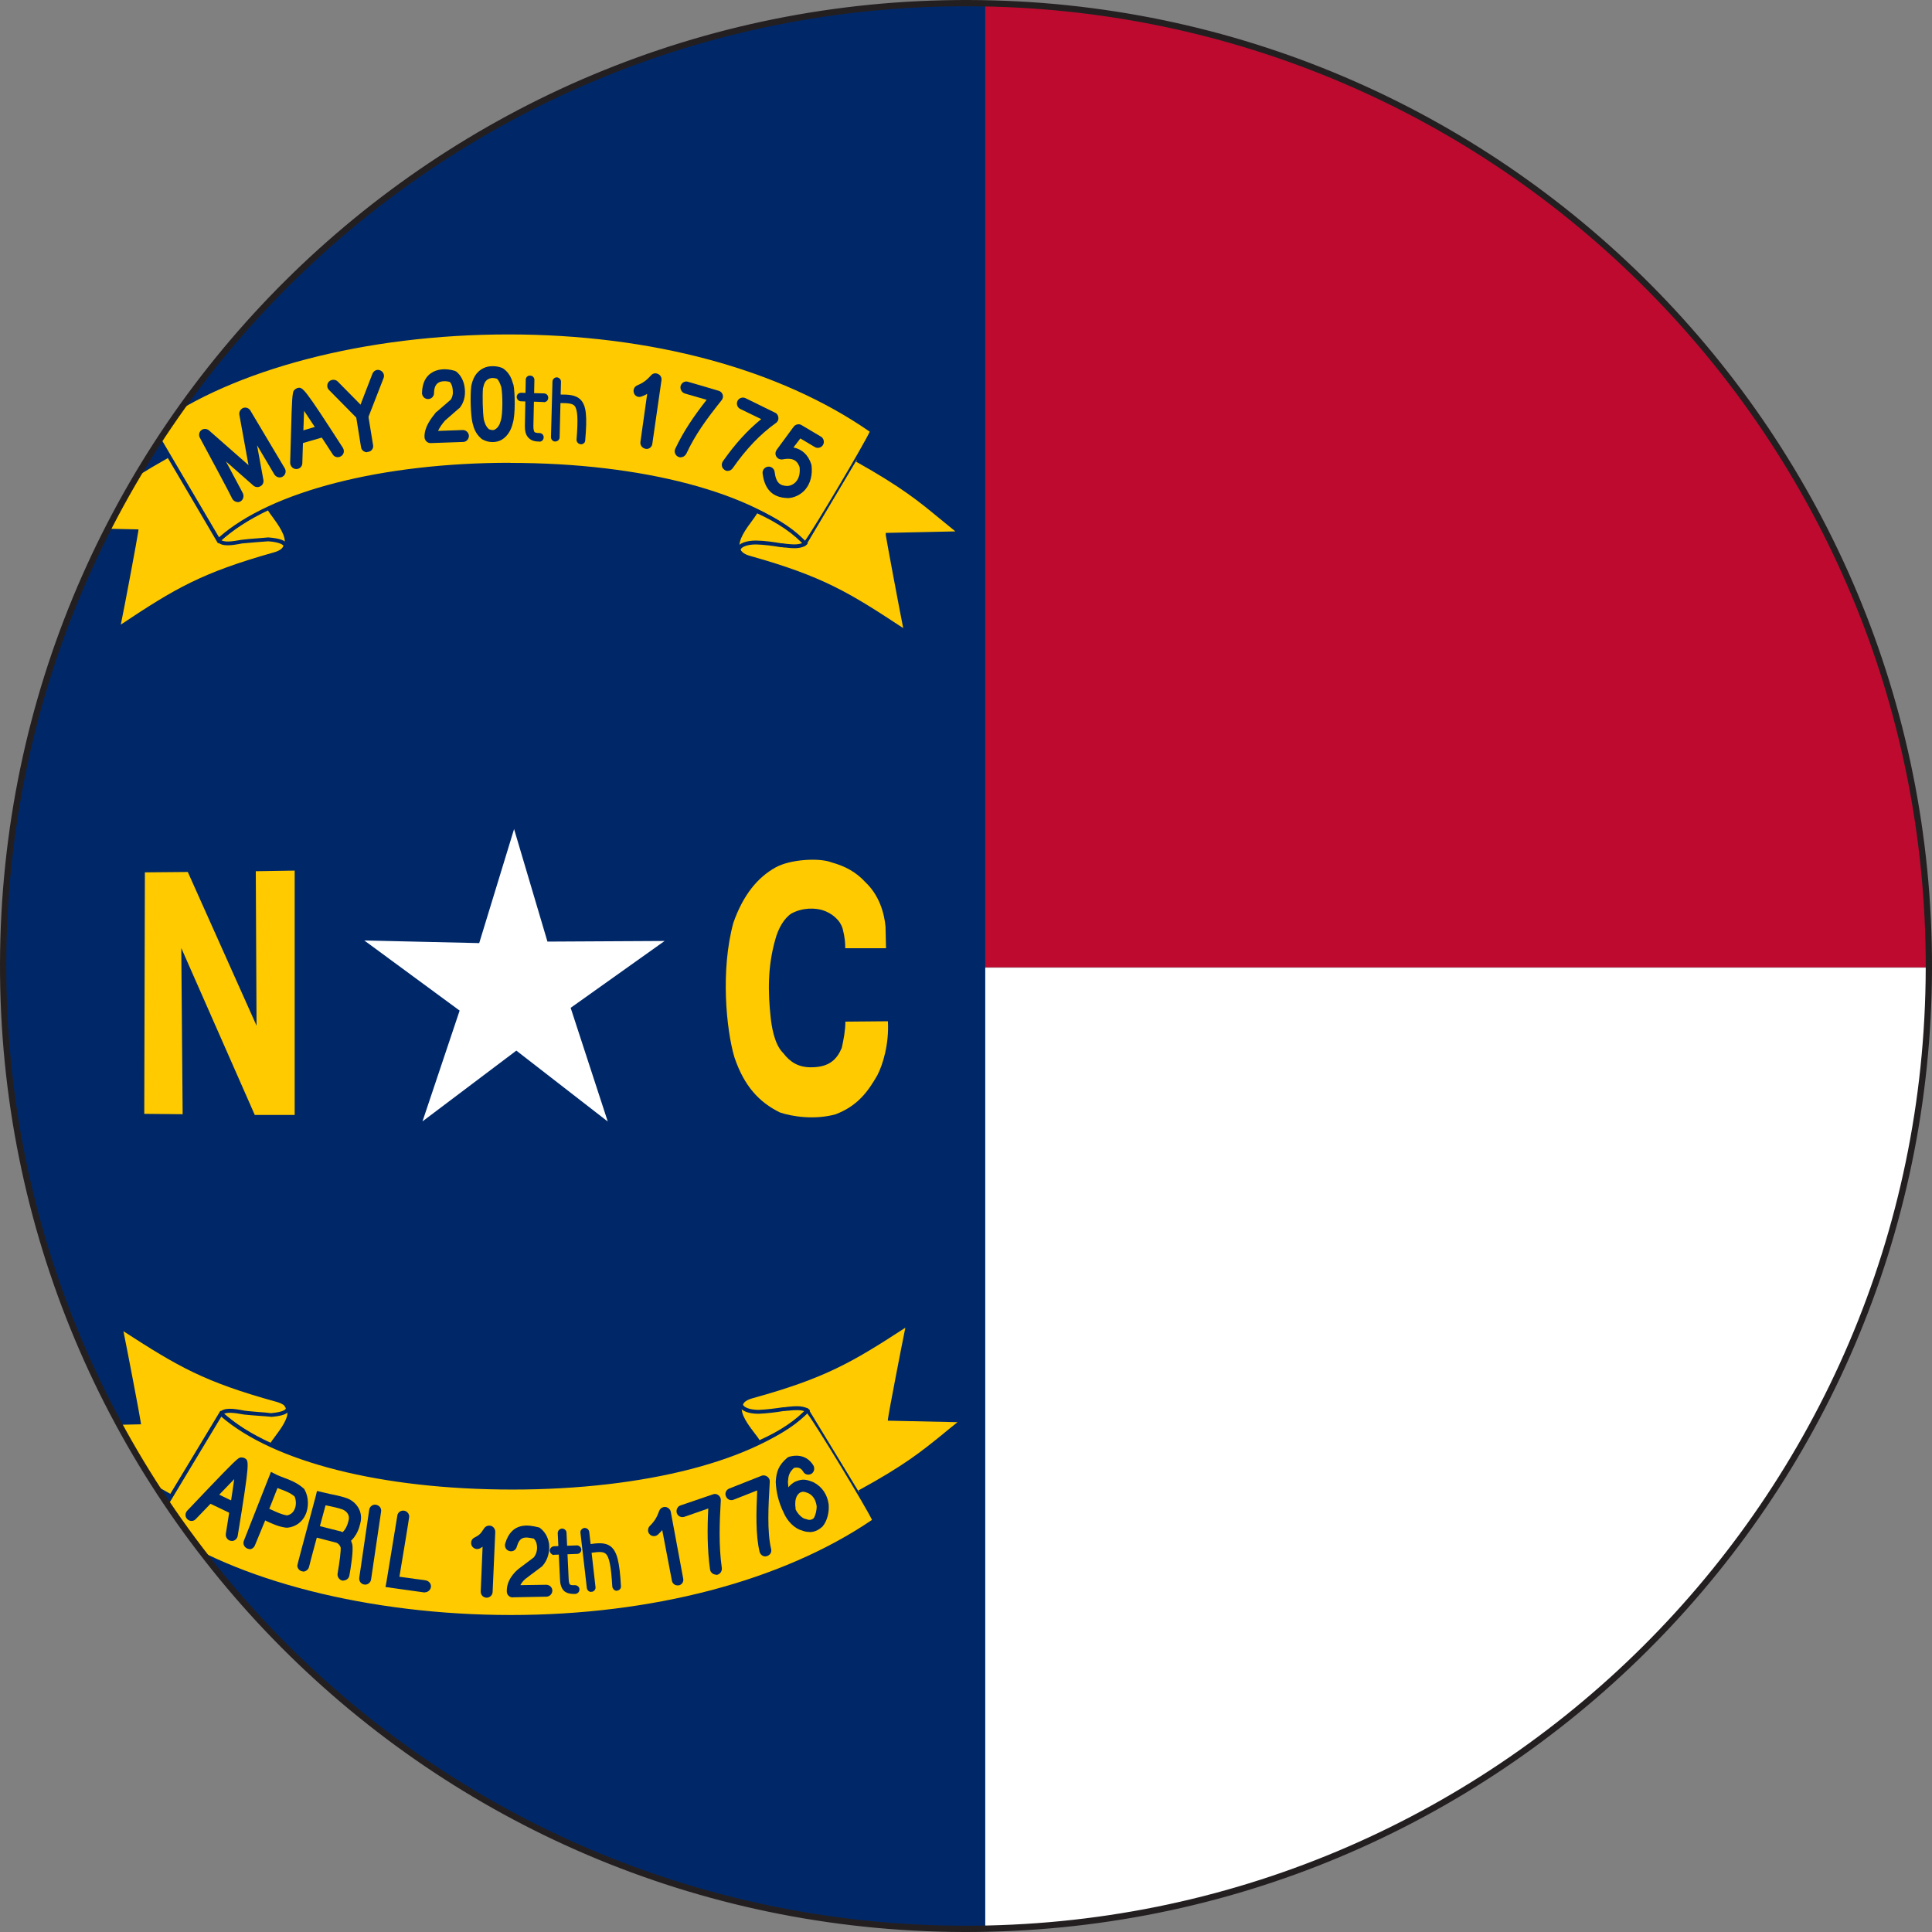 <?xml version="1.0" encoding="UTF-8"?><svg id="Layer_1" xmlns="http://www.w3.org/2000/svg" xmlns:xlink="http://www.w3.org/1999/xlink" viewBox="0 0 154.01 154.01"><rect x="0" y="0" width="154.01" height="154.01" fill="#808080" stroke="none"/><defs><style>.cls-1{clip-path:url(#clippath);}.cls-2{fill:#bf0a30;}.cls-2,.cls-3,.cls-4,.cls-5{stroke-width:0px;}.cls-3{fill:#fff;}.cls-4{fill:#ffca00;}.cls-5{fill:#002868;}.cls-6{fill:none;stroke:#231f20;stroke-miterlimit:10;stroke-width:.5px;}</style><clipPath id="clippath"><path class="cls-6" d="m153.76,77.23c-.12,42.39-34.59,76.65-76.97,76.53C34.39,153.63.13,119.17.25,76.78.38,34.39,34.85.13,77.23.25c42.39.12,76.65,34.59,76.53,76.98Z"/></clipPath></defs><g class="cls-1"><rect id="rect172" class="cls-2" x="-.39" y=".41" width="155.03" height="76.7"/><rect id="rect603" class="cls-3" x="-.39" y="77.14" width="155.03" height="76.62"/><rect id="rect170" class="cls-5" x="-.39" y=".4" width="78.93" height="153.36"/><g id="path607"><path class="cls-4" d="m13.32,36.39c-4.8,2.66-5.66,3.79-8.29,5.84l5.83.12c-.07.53-1.34,7.29-1.46,7.77,4.38-2.91,6.46-4.26,12.45-5.94,2.38-.65-.18-3.08-.42-3.71-1.63.74-2.89,1.61-4.09,2.68l-4.01-6.76Z"/><path class="cls-5" d="m9.15,50.47l.1-.39c.13-.46,1.24-6.41,1.43-7.59l-6.09-.12.35-.26c.61-.48,1.13-.91,1.63-1.33,1.6-1.33,2.99-2.49,6.68-4.53l.14.26c-3.64,2.05-5.02,3.19-6.63,4.51-.4.33-.82.68-1.29,1.06l5.57.12-.02.17c-.06.47-1.07,5.89-1.39,7.42,4.31-2.87,6.43-4.13,12.18-5.75.47-.12.76-.34.85-.62.22-.64-.49-1.59-.95-2.23-.16-.2-.28-.39-.37-.53-1.44.66-2.64,1.46-3.91,2.58l-.2-.23c1.33-1.18,2.59-2.01,4.11-2.7l.16-.07.05.15c.05.12.21.35.41.6.53.73,1.26,1.73.98,2.51-.12.39-.49.66-1.06.82-5.86,1.65-7.91,2.92-12.41,5.92l-.33.22Z"/></g><g id="path628"><path class="cls-4" d="m17.42,43.09c8.92-8.19,38.5-7.99,46.75.26.27-.1,5.59-9.09,5.33-8.99-16.17-11.33-45.15-9.39-57.31-.45l.15.54,5.09,8.65Z"/><path class="cls-5" d="m64.13,43.51l-.08-.07c-3.84-3.86-12.81-6.24-23.38-6.24s-19.12,2.29-23.15,5.99l-.14.13-5.2-8.86-.17-.63.09-.07c6.22-4.57,17.11-7.42,28.42-7.42s21.79,2.79,29.02,7.84h.09v.14c.08.31-5.1,9.03-5.42,9.15l-.09.03Zm-23.46-6.61c10.55,0,19.53,2.38,23.49,6.22.7-.93,4.76-7.78,5.17-8.71-7.19-4.99-17.4-7.75-28.8-7.75s-21.98,2.79-28.17,7.3l.12.41,4.98,8.46c4.16-3.67,13.01-5.94,23.22-5.94Z"/></g><g id="path613"><path class="cls-5" d="m18.95,40.02c-.18,0-.37-.12-.45-.29-.09-.22-1.58-3.01-2.57-4.84-.11-.2-.06-.46.12-.6.18-.14.43-.13.61.02l3.15,2.77-.73-4.02c-.04-.23.1-.45.3-.54.23-.08.46.01.58.21l2.74,4.6c.14.23.06.52-.16.66-.23.14-.52.06-.67-.17l-1.38-2.33.51,2.78c.03.2-.06.4-.24.49-.18.11-.41.08-.56-.05l-2.19-1.93c1.33,2.48,1.36,2.56,1.36,2.56.11.28-.02.56-.26.66-.06.02-.12.03-.17.03Z"/></g><g id="path618"><path class="cls-5" d="m34.32,35.32c-.25,0-.46-.2-.48-.46-.03-.81.51-1.48.9-1.98.03-.03.04-.05.08-.06l1.1-.95c.15-.2.21-.49.17-.8-.02-.28-.12-.51-.23-.62-.3-.09-.71-.1-.96.09-.18.13-.3.4-.3.79,0,.27-.21.48-.48.48-.27,0-.48-.22-.48-.49.02-.89.38-1.34.7-1.56.48-.35,1.19-.42,1.91-.2.05.02.11.05.11.05.38.29.64.8.69,1.36.07.6-.08,1.16-.42,1.56-.02.01-.05.03-.05.03l-1.1.96c-.22.25-.43.54-.56.83l1.96-.07c.25-.01.48.19.5.45,0,.28-.2.49-.45.5l-2.58.09h-.02Z"/></g><g id="path621"><path class="cls-5" d="m39.25,35.24c-.28,0-.56-.08-.81-.22-.04-.01-.05-.04-.08-.06-.46-.4-.59-.83-.7-1.27-.15-.67-.18-2.18-.1-2.84v-.05c.12-.56.32-1.13,1-1.46.37-.19,1.01-.21,1.49,0,0,0,.08.04.1.06.46.34.64.79.76,1.23,0,0,0,.02.02.03.13.67.16,2.42-.06,3.1-.14.58-.45,1.04-.87,1.29-.18.11-.44.19-.72.19Zm-.3-1.04c.3.14.47.07.53.02.21-.12.36-.37.45-.72.15-.49.15-2.05.03-2.64-.11-.34-.2-.53-.34-.67-.11-.03-.23-.06-.34-.06-.15,0-.26.05-.3.06-.28.14-.38.31-.48.77-.05.59-.02,1.96.07,2.49.1.38.19.56.38.74Z"/></g><g id="path629"><path class="cls-5" d="m51.53,35.78h-.05c-.29-.05-.46-.29-.43-.54l.54-3.84c-.13.08-.27.14-.43.2-.24.11-.53,0-.62-.25-.1-.25.01-.53.26-.63.45-.19.75-.41,1.09-.79.14-.17.36-.22.56-.12.19.08.31.28.28.5l-.73,5.07c-.03.24-.23.41-.47.41Z"/></g><g id="path630"><path class="cls-5" d="m54.27,36.46c-.08,0-.14-.01-.21-.05-.23-.11-.35-.4-.23-.64.67-1.41,1.46-2.57,2.5-3.9-1.72-.49-1.76-.51-1.76-.51-.26-.1-.39-.39-.3-.64.1-.24.36-.37.59-.28.13.03,1.51.44,2.42.71.16.04.28.16.33.31.05.14.02.32-.09.45-1.23,1.54-2.1,2.74-2.81,4.26-.1.18-.26.28-.44.28Z"/></g><g id="path631"><path class="cls-5" d="m58.01,37.54c-.1,0-.2-.03-.26-.09-.23-.15-.27-.45-.13-.67.95-1.36,1.94-2.46,3.06-3.37l-1.67-.81c-.24-.12-.33-.4-.22-.64.12-.24.41-.33.64-.22l2.36,1.16c.16.07.24.22.26.39.02.16-.05.33-.2.43-1.26.9-2.38,2.08-3.44,3.6-.1.14-.25.22-.4.22Z"/></g><g id="path632"><path class="cls-5" d="m62.76,39.7c-1.16-.03-1.81-.68-1.97-1.96-.03-.27.16-.5.43-.54.25-.03.5.15.53.42.11.91.46,1.1,1.01,1.12.26-.01.52-.14.7-.35.24-.28.33-.67.28-1.15-.15-.43-.43-.8-1.35-.62-.19.03-.4-.05-.5-.22-.11-.17-.09-.37.02-.54l1.36-1.85c.15-.19.43-.25.63-.12l1.53.91c.23.13.31.43.18.66-.13.23-.43.31-.65.18l-1.16-.69-.55.72c.7.14,1.18.6,1.42,1.34l.02.08c.09.76-.08,1.44-.5,1.94-.36.41-.89.67-1.43.68Z"/></g><g id="path614"><path class="cls-5" d="m23.61,37.39h-.01c-.25-.01-.47-.23-.47-.51.11-3.85.13-5.08.22-5.52h0c0-.07.04-.13.05-.19l.08-.1c.07-.06.15-.11.23-.14.43-.09.48-.1,3.63,4.78.13.23.08.52-.16.66-.21.14-.52.08-.65-.14-.71-1.1-1.66-2.54-2.29-3.48-.05,1.17-.1,2.93-.14,4.17,0,.26-.21.47-.48.47Z"/></g><g id="path615"><path class="cls-5" d="m23.71,35.43c-.22,0-.39-.14-.47-.34-.07-.26.08-.53.32-.6l2.09-.62c.26-.07.53.08.6.33.07.26-.07.52-.32.6l-2.09.61c-.05.03-.09.03-.14.03Z"/></g><path id="path678" class="cls-4" d="m11.49,88.79l3.07.03-.11-13.25,5.86,13.31h3.18v-19.48l-3.1.05.06,12.31-5.48-12.25-3.42.03-.05,19.24Z"/><path id="path680" class="cls-4" d="m67.37,75.59h3.26l-.04-1.72c-.1-1.1-.51-2.51-1.6-3.54-.74-.81-1.6-1.28-2.72-1.59-.95-.37-3.27-.25-4.45.41-1.4.78-2.57,2.16-3.36,4.41-1.03,3.77-.57,8.5.08,10.71.79,2.35,2.01,3.61,3.63,4.41,1.01.34,2.78.6,4.43.15,1.8-.68,2.62-1.87,3.34-3.12.44-.85.94-2.49.84-4.3l-3.39.03c0,.67-.14,1.44-.29,2.1-.4.92-.99,1.54-2.46,1.54-.98,0-1.65-.4-2.21-1.14-.75-.72-.94-2.33-.99-2.79-.23-2.06-.25-4.1.36-6.25.23-.87.68-1.67,1.27-2.07.96-.52,1.94-.44,2.49-.28.74.23,1.42.78,1.62,1.51.17.68.2,1.09.2,1.54Z"/><path id="polygon693" class="cls-3" d="m48.47,89.42l-7.31-5.67-7.48,5.64,2.96-8.83-7.6-5.59,9.16.21,2.78-9.09,2.66,8.97,9.34-.05-7.49,5.33,2.96,9.07Z"/><g id="path679"><path class="cls-5" d="m22.72,43.91l-.23-.2c.05-.06.12-.16.09-.23,0,0-.18-.26-1.2-.33-.25.02-.59.05-.93.07-.39.03-.79.07-1.15.1-.87.17-1.58.27-1.96-.12l.21-.21c.28.28.91.18,1.71.04.37-.05.77-.08,1.16-.11.34-.03.68-.05.96-.08.91.07,1.38.24,1.5.53.06.17.01.35-.16.54Z"/></g><g id="path685"><path class="cls-4" d="m68.3,36.67c4.8,2.68,5.66,3.8,8.28,5.84l-5.82.12c.08.55,1.34,7.3,1.46,7.77-4.38-2.91-6.46-4.25-12.44-5.94-2.38-.66.27-3.12.51-3.76,1.63.74,3,1.61,3.99,2.72l4.02-6.77Z"/><path class="cls-5" d="m72.47,50.76l-.33-.22c-4.5-2.99-6.55-4.26-12.41-5.91-.57-.15-.91-.43-1.05-.81-.27-.79.5-1.8,1.05-2.54.19-.26.37-.5.41-.62l.07-.14.14.07c1.8.81,3.13,1.71,4.04,2.75l-.22.2c-.87-.98-2.12-1.84-3.81-2.62-.08.14-.22.33-.37.54-.49.66-1.22,1.63-1,2.26.09.28.37.48.83.6,5.75,1.62,7.86,2.9,12.18,5.75-.31-1.53-1.32-6.95-1.39-7.41v-.18s5.55-.12,5.55-.12c-.46-.37-.89-.73-1.3-1.06-1.6-1.32-2.98-2.46-6.62-4.5l.15-.28c3.67,2.07,5.07,3.21,6.68,4.55.49.41,1.01.83,1.63,1.33l.34.26-6.09.12c.21,1.17,1.33,7.13,1.44,7.59l.1.37Z"/></g><g id="path690"><path class="cls-5" d="m58.91,44.2c-.16-.15-.22-.34-.16-.53.16-.35.7-.58,1.52-.58.7.01,1.4.12,2.02.22h.08c.09.01.2.03.29.04.52.05.98.1,1.39-.1l.12.28c-.48.23-.98.18-1.54.12-.1,0-.19-.01-.29-.03h-.09c-.6-.1-1.3-.2-1.98-.22-.73,0-1.15.21-1.22.39-.01.02-.04.09.06.2l-.2.22Z"/></g><g id="path622"><path class="cls-5" d="m43.36,32.05h-.01s-.9-.04-1.81-.06c-.19,0-.35-.16-.35-.35s.16-.33.35-.33h0c.93.02,1.83.05,1.83.05.2.01.35.17.33.37,0,.18-.16.33-.34.33Z"/></g><g id="path624"><path class="cls-5" d="m44.27,35.2h0c-.19,0-.35-.16-.35-.35l.12-4.43c0-.18.16-.34.34-.34.19.01.34.16.34.35l-.11,4.43c0,.18-.15.33-.34.33Z"/></g><g id="path627"><path class="cls-5" d="m46.3,35.41h-.01c-.2-.02-.34-.18-.33-.37.13-1.64.09-2.41-.17-2.7-.18-.18-.5-.21-1.17-.21h0c-.19,0-.34-.15-.34-.33s.15-.34.34-.35c.64,0,1.27,0,1.68.43.43.47.52,1.27.35,3.23,0,.18-.17.31-.35.31Z"/></g><g id="path661"><path class="cls-5" d="m43.01,35.2c-.29,0-.63-.04-.87-.29-.27-.26-.3-.65-.3-.96l.07-3.68c0-.19.16-.34.34-.33.2,0,.35.15.35.35l-.08,3.68c0,.32.06.43.09.47.03.03.13.08.39.08.19,0,.34.15.34.34s-.15.35-.34.35Z"/></g><g id="path616"><path class="cls-5" d="m29.26,36.05c-.23,0-.45-.17-.48-.4l-.38-2.36-2.17-2.2c-.19-.18-.19-.49,0-.68.19-.18.51-.18.69,0l2.27,2.3c.08.08.11.16.14.26l.41,2.51c.05.26-.13.51-.39.54,0,0-.06.01-.08.01Z"/></g><g id="path617"><path class="cls-5" d="m28.89,33.65s-.11-.01-.17-.03c-.25-.09-.36-.37-.27-.62l1.24-3.21c.11-.25.36-.37.61-.27.25.1.37.37.28.61l-1.25,3.21c-.07.19-.25.31-.45.31Z"/></g><g id="path671"><path class="cls-4" d="m13.51,119.24c-4.8-2.62-5.66-3.71-8.29-5.72l5.83-.12c-.08-.54-1.35-7.14-1.46-7.6,4.38,2.85,6.46,4.15,12.44,5.8,2.38.65-.18,3-.43,3.63-1.63-.71-2.88-1.57-4.09-2.61l-4.01,6.61Z"/><path class="cls-5" d="m13.45,119.38c-3.68-2.01-5.08-3.13-6.69-4.44-.5-.4-1-.82-1.62-1.29l-.34-.28,6.08-.12c-.2-1.16-1.31-6.96-1.43-7.41l-.09-.38.33.21c4.5,2.93,6.55,4.18,12.41,5.79.57.16.93.43,1.06.81.26.77-.46,1.74-.99,2.44-.18.26-.35.47-.41.6l-.05.14-.14-.07c-1.52-.68-2.8-1.48-4.12-2.64l.2-.23c1.26,1.1,2.46,1.88,3.9,2.53.09-.14.21-.31.37-.52.46-.62,1.17-1.55.96-2.17-.09-.28-.39-.48-.87-.61-5.74-1.58-7.84-2.82-12.17-5.62.31,1.51,1.32,6.8,1.38,7.26l.02.16-5.55.12c.46.37.88.71,1.28,1.03,1.61,1.29,2.99,2.41,6.64,4.41l-.14.27Z"/></g><g id="path683"><path class="cls-4" d="m17.6,112.69c8.94,8,38.52,7.81,46.75-.26.27.1,5.6,8.89,5.33,8.79-16.19,11.08-45.15,9.18-57.32.44l.15-.52,5.08-8.45Z"/><path class="cls-5" d="m40.72,129.05c-11.32,0-22.22-2.78-28.44-7.25l-.08-.07.19-.66,5.18-8.61.14.12c4.03,3.61,12.91,5.86,23.15,5.86s19.54-2.34,23.39-6.1l.07-.07.08.03c.31.11,5.49,8.65,5.44,8.95l-.03.14h-.08c-7.24,4.95-17.54,7.67-29.02,7.67Zm-28.17-7.45c6.18,4.41,16.96,7.14,28.17,7.14s21.61-2.7,28.79-7.58c-.41-.91-4.46-7.6-5.17-8.5-3.96,3.76-12.94,6.08-23.48,6.08s-19.06-2.23-23.22-5.81l-4.99,8.29-.1.39Z"/></g><g id="path687"><path class="cls-5" d="m21.61,112.94c-.33-.03-.66-.06-1-.08-.39-.03-.79-.06-1.16-.1-.79-.14-1.44-.24-1.72.03l-.22-.22c.39-.39,1.09-.29,1.98-.12.34.05.74.07,1.13.11.34.02.68.05.98.09,1.02-.09,1.15-.3,1.17-.34.04-.07-.05-.16-.09-.22l.22-.2c.18.19.22.36.16.53-.12.3-.58.46-1.46.53Z"/></g><g id="path693"><path class="cls-4" d="m68.49,118.96c4.8-2.62,5.66-3.71,8.28-5.71l-5.82-.13c.06-.53,1.33-7.13,1.46-7.6-4.39,2.84-6.46,4.16-12.45,5.81-2.38.64.26,3.05.52,3.68,1.63-.72,3-1.57,3.98-2.66l4.02,6.61Z"/><path class="cls-5" d="m68.56,119.09l-.13-.28c3.65-1.99,5.02-3.11,6.62-4.4.4-.33.82-.68,1.28-1.04l-5.56-.12.02-.17c.05-.45,1.07-5.74,1.38-7.24-4.3,2.8-6.43,4.03-12.17,5.62-.46.12-.75.33-.84.6-.2.62.51,1.56,1,2.2.17.21.3.39.39.54,1.69-.76,2.93-1.61,3.8-2.57l.23.2c-.92,1.02-2.24,1.9-4.05,2.69l-.14.07-.06-.15c-.05-.12-.22-.35-.41-.6-.55-.73-1.3-1.71-1.05-2.49.14-.37.48-.64,1.05-.79,5.84-1.61,7.9-2.86,12.41-5.78l.31-.22-.09.38c-.12.45-1.23,6.25-1.43,7.42l6.08.12-.35.27c-.61.47-1.14.89-1.63,1.29-1.62,1.31-3.01,2.43-6.69,4.44Z"/></g><g id="path695"><path class="cls-5" d="m60.47,112.7c-.83,0-1.39-.24-1.52-.59-.07-.18-.01-.37.16-.53l.2.23c-.1.1-.08.17-.08.17.08.2.5.4,1.24.41.67-.03,1.36-.12,1.96-.21h.09c.11-.02.22-.03.31-.04.56-.05,1.04-.1,1.54.12l-.11.28c-.43-.18-.88-.14-1.4-.09-.1.01-.2.01-.3.03h-.09c-.61.1-1.3.19-2,.22Z"/></g><g id="path646"><path class="cls-5" d="m40.88,127.34c-.27,0-.48-.21-.48-.47-.03-.85.56-1.55,1.1-1.93l1.05-.79c.2-.25.3-.6.25-.95-.02-.23-.12-.43-.25-.55-.78-.17-1.13-.14-1.36.67-.08.26-.34.4-.59.32-.26-.07-.4-.33-.33-.59.52-1.79,1.94-1.47,2.61-1.31.06.01.12.03.12.03.44.31.69.77.77,1.31.07.64-.12,1.28-.51,1.73-.03.03-.05.05-.07.07l-1.11.83-.02.02c-.23.15-.45.37-.58.63l2.05-.03c.28,0,.49.2.5.46,0,.26-.21.49-.48.49l-2.67.05h0Z"/></g><g id="path657"><path class="cls-5" d="m38.79,127.36h0c-.28,0-.48-.24-.47-.5l.15-3.56c-.06.04-.13.08-.21.13-.23.12-.52.03-.65-.2-.12-.24-.04-.53.19-.65.42-.22.48-.27.8-.76.12-.17.34-.25.56-.18.19.07.32.26.32.48l-.21,4.78c-.01.26-.22.46-.48.46Z"/></g><g id="path676"><path class="cls-5" d="m33.88,126.94h-.07l-3.08-.43.09-.49c.05-.31.82-4.98.85-5.18.02-.24.23-.43.48-.42.26,0,.48.23.47.49,0,.08-.56,3.48-.78,4.78l2.1.29c.26.05.45.28.41.54-.04.24-.25.41-.48.41Z"/></g><g id="path675"><path class="cls-5" d="m29.11,126.32s-.04,0-.07-.01c-.26-.03-.44-.27-.4-.55l.79-5.4c.04-.28.29-.45.54-.41.27.05.45.28.41.54l-.8,5.42c-.04.24-.24.41-.48.41Z"/></g><g id="path672"><path class="cls-5" d="m19.89,123.48c-.06,0-.12-.01-.18-.04-.24-.1-.37-.37-.27-.62l2.16-5.49.47.24c.16.08.37.15.57.23.49.18,1.03.39,1.54.83l.06.05.04.07c.33.57.36,1.42.05,2.05-.28.56-.78.91-1.4.98h-.07s-.05,0-.05,0c-.63-.08-1.12-.32-1.62-.55-.02-.03-.05-.03-.05-.03l-.82,1.99c-.08.19-.25.31-.44.31Zm1.58-3.2s.08.03.08.03c.48.22.88.42,1.33.49.26-.05.46-.2.58-.44.19-.36.14-.81.02-1.07-.35-.3-.77-.45-1.18-.6-.05-.03-.12-.05-.18-.07l-.65,1.65Z"/></g><g id="path654"><path class="cls-5" d="m54.01,126.38c-.22,0-.41-.15-.45-.38l-.77-4.03c-.09.12-.22.23-.33.35-.19.18-.49.18-.67-.01-.18-.18-.17-.48,0-.66.37-.36.57-.68.76-1.21.08-.2.27-.33.5-.31.19.02.38.18.42.38l.99,5.32c.06.26-.11.51-.36.55-.04,0-.07,0-.1,0Z"/></g><g id="path655"><path class="cls-5" d="m57.07,125.52c-.23,0-.44-.18-.47-.41-.23-1.62-.22-3.33-.14-4.86-1.87.66-1.91.66-1.93.67-.27.07-.52-.08-.59-.34-.05-.25.08-.51.32-.58.14-.05,1.6-.54,2.58-.88.14-.06.3-.03.43.07.13.1.2.25.19.41-.1,1.66-.18,3.59.08,5.39.03.26-.14.51-.4.55h-.07Z"/></g><g id="path656"><path class="cls-5" d="m61.01,124.07c-.22,0-.4-.15-.46-.37-.32-1.34-.27-3.12-.19-4.89l-1.88.74c-.25.1-.52-.03-.61-.27-.11-.24.01-.52.26-.62l2.58-1.02c.14-.06.31-.03.46.07.13.1.21.25.19.41v.04c-.11,1.92-.22,3.93.11,5.32.07.26-.1.51-.35.57-.04,0-.08.02-.11.02Z"/></g><g id="path677"><path class="cls-5" d="m64.53,122.12c-.19,0-.39-.03-.61-.12-.58-.15-1.17-.74-1.46-1.44-.38-.77-.59-1.6-.62-2.42v-.05c.05-.74.2-1.27.9-1.87.05-.05.12-.08.19-.1.82-.22,1.5.03,1.91.7.13.23.06.52-.15.66-.24.14-.53.07-.66-.16-.14-.24-.33-.39-.73-.31-.4.36-.46.64-.49,1.12.01.15.03.3.03.43.16-.19.34-.33.51-.43l.07-.03c.55-.23.86-.17,1.41.05l.04.02c.66.35,1.08.96,1.19,1.76v.05c.04.5-.09,1.22-.47,1.68-.01.03-.05.05-.05.05-.32.29-.65.42-1,.42Zm-1.11-1.8c.21.44.56.71.77.76h.03c.29.12.44.1.64-.05.15-.23.25-.63.24-.98-.08-.5-.29-.83-.66-1.02-.37-.14-.42-.14-.64-.06-.15.09-.51.36-.38,1.25v.1Z"/></g><g id="path706"><path class="cls-5" d="m44.17,123.96c-.17,0-.32-.15-.35-.33,0-.19.14-.35.34-.37.92-.04,1.83-.07,1.83-.07h0c.18,0,.34.16.35.33,0,.2-.14.35-.34.35,0,0-.9.03-1.82.07h-.02Z"/></g><g id="path709"><path class="cls-5" d="m45.71,127.06c-.25,0-.51-.05-.73-.22-.27-.26-.33-.63-.34-.95l-.18-3.67c0-.2.14-.35.34-.37.18,0,.36.14.36.33l.17,3.67c.01.32.07.43.11.46.05.03.13.07.38.05.19,0,.37.14.37.33.01.19-.13.35-.32.37h-.17Z"/></g><g id="path707"><path class="cls-5" d="m47.12,126.9c-.17,0-.32-.14-.34-.31l-.51-4.4c-.03-.18.11-.35.31-.39.19-.01.36.12.39.31l.5,4.4c.03.18-.11.35-.28.38h-.06Z"/></g><g id="path708"><path class="cls-5" d="m49.16,126.81c-.17,0-.32-.14-.35-.33-.1-1.64-.24-2.4-.55-2.64-.2-.16-.52-.14-1.19-.05-.18.03-.36-.11-.39-.3-.02-.18.11-.36.3-.39.62-.09,1.25-.18,1.72.19.48.4.69,1.19.8,3.15.02.18-.13.35-.32.36h-.02Z"/></g><g id="path659"><path class="cls-5" d="m18.48,122.83s-.06,0-.07,0c-.27-.04-.44-.29-.41-.55.25-1.57.52-3.25.67-4.37-.85.89-2.14,2.22-3.06,3.18-.17.2-.48.2-.67.02-.2-.18-.2-.49-.02-.68,2.77-2.92,3.66-3.84,4.03-4.13h0s.1-.08.17-.1c.03-.02.07-.02.11-.02.1,0,.18.01.27.06.36.2.42.23-.55,6.19-.04.24-.24.41-.47.41Z"/></g><g id="path660"><path class="cls-5" d="m18.77,120.78c-.07,0-.14-.01-.2-.05l-2.05-.98c-.25-.11-.34-.41-.23-.64.11-.24.4-.34.65-.22l2.03.98c.25.11.35.4.24.64-.07.18-.25.28-.43.28Z"/></g><g id="path673"><path class="cls-5" d="m24.18,125.27c-.25,0-.48-.21-.48-.47q0-.09,1.46-5.5l.11-.45.46.11c.19.05.41.09.6.14.43.08.88.18,1.29.32.74.25,1.38,1.06,1.09,2.05-.14.63-.44,1.13-.86,1.47-.21.15-.51.12-.69-.09-.15-.22-.12-.51.09-.67.25-.18.43-.53.53-.95.19-.66-.47-.9-.47-.9-.39-.14-.77-.21-1.18-.3-.07-.02-.12-.02-.18-.03-.54,2-1.27,4.67-1.31,4.89-.05.21-.23.37-.45.39h-.02Z"/></g><g id="path674"><path class="cls-5" d="m27.38,126h-.08c-.25-.05-.43-.3-.39-.56.15-.85.29-1.9.24-2.12h-.01s-.08-.24-.32-.34l-1.93-.5c-.27-.07-.42-.32-.35-.58.05-.25.33-.4.58-.34l1.97.5h.03c.65.24.91.78.96,1.05h0c.11.47-.12,1.9-.23,2.49-.04.23-.25.39-.47.39Z"/></g></g><path class="cls-6" d="m153.76,77.23c-.12,42.39-34.59,76.65-76.97,76.53C34.39,153.63.13,119.17.25,76.78.38,34.39,34.85.13,77.23.25c42.39.12,76.65,34.59,76.53,76.98Z"/></svg>